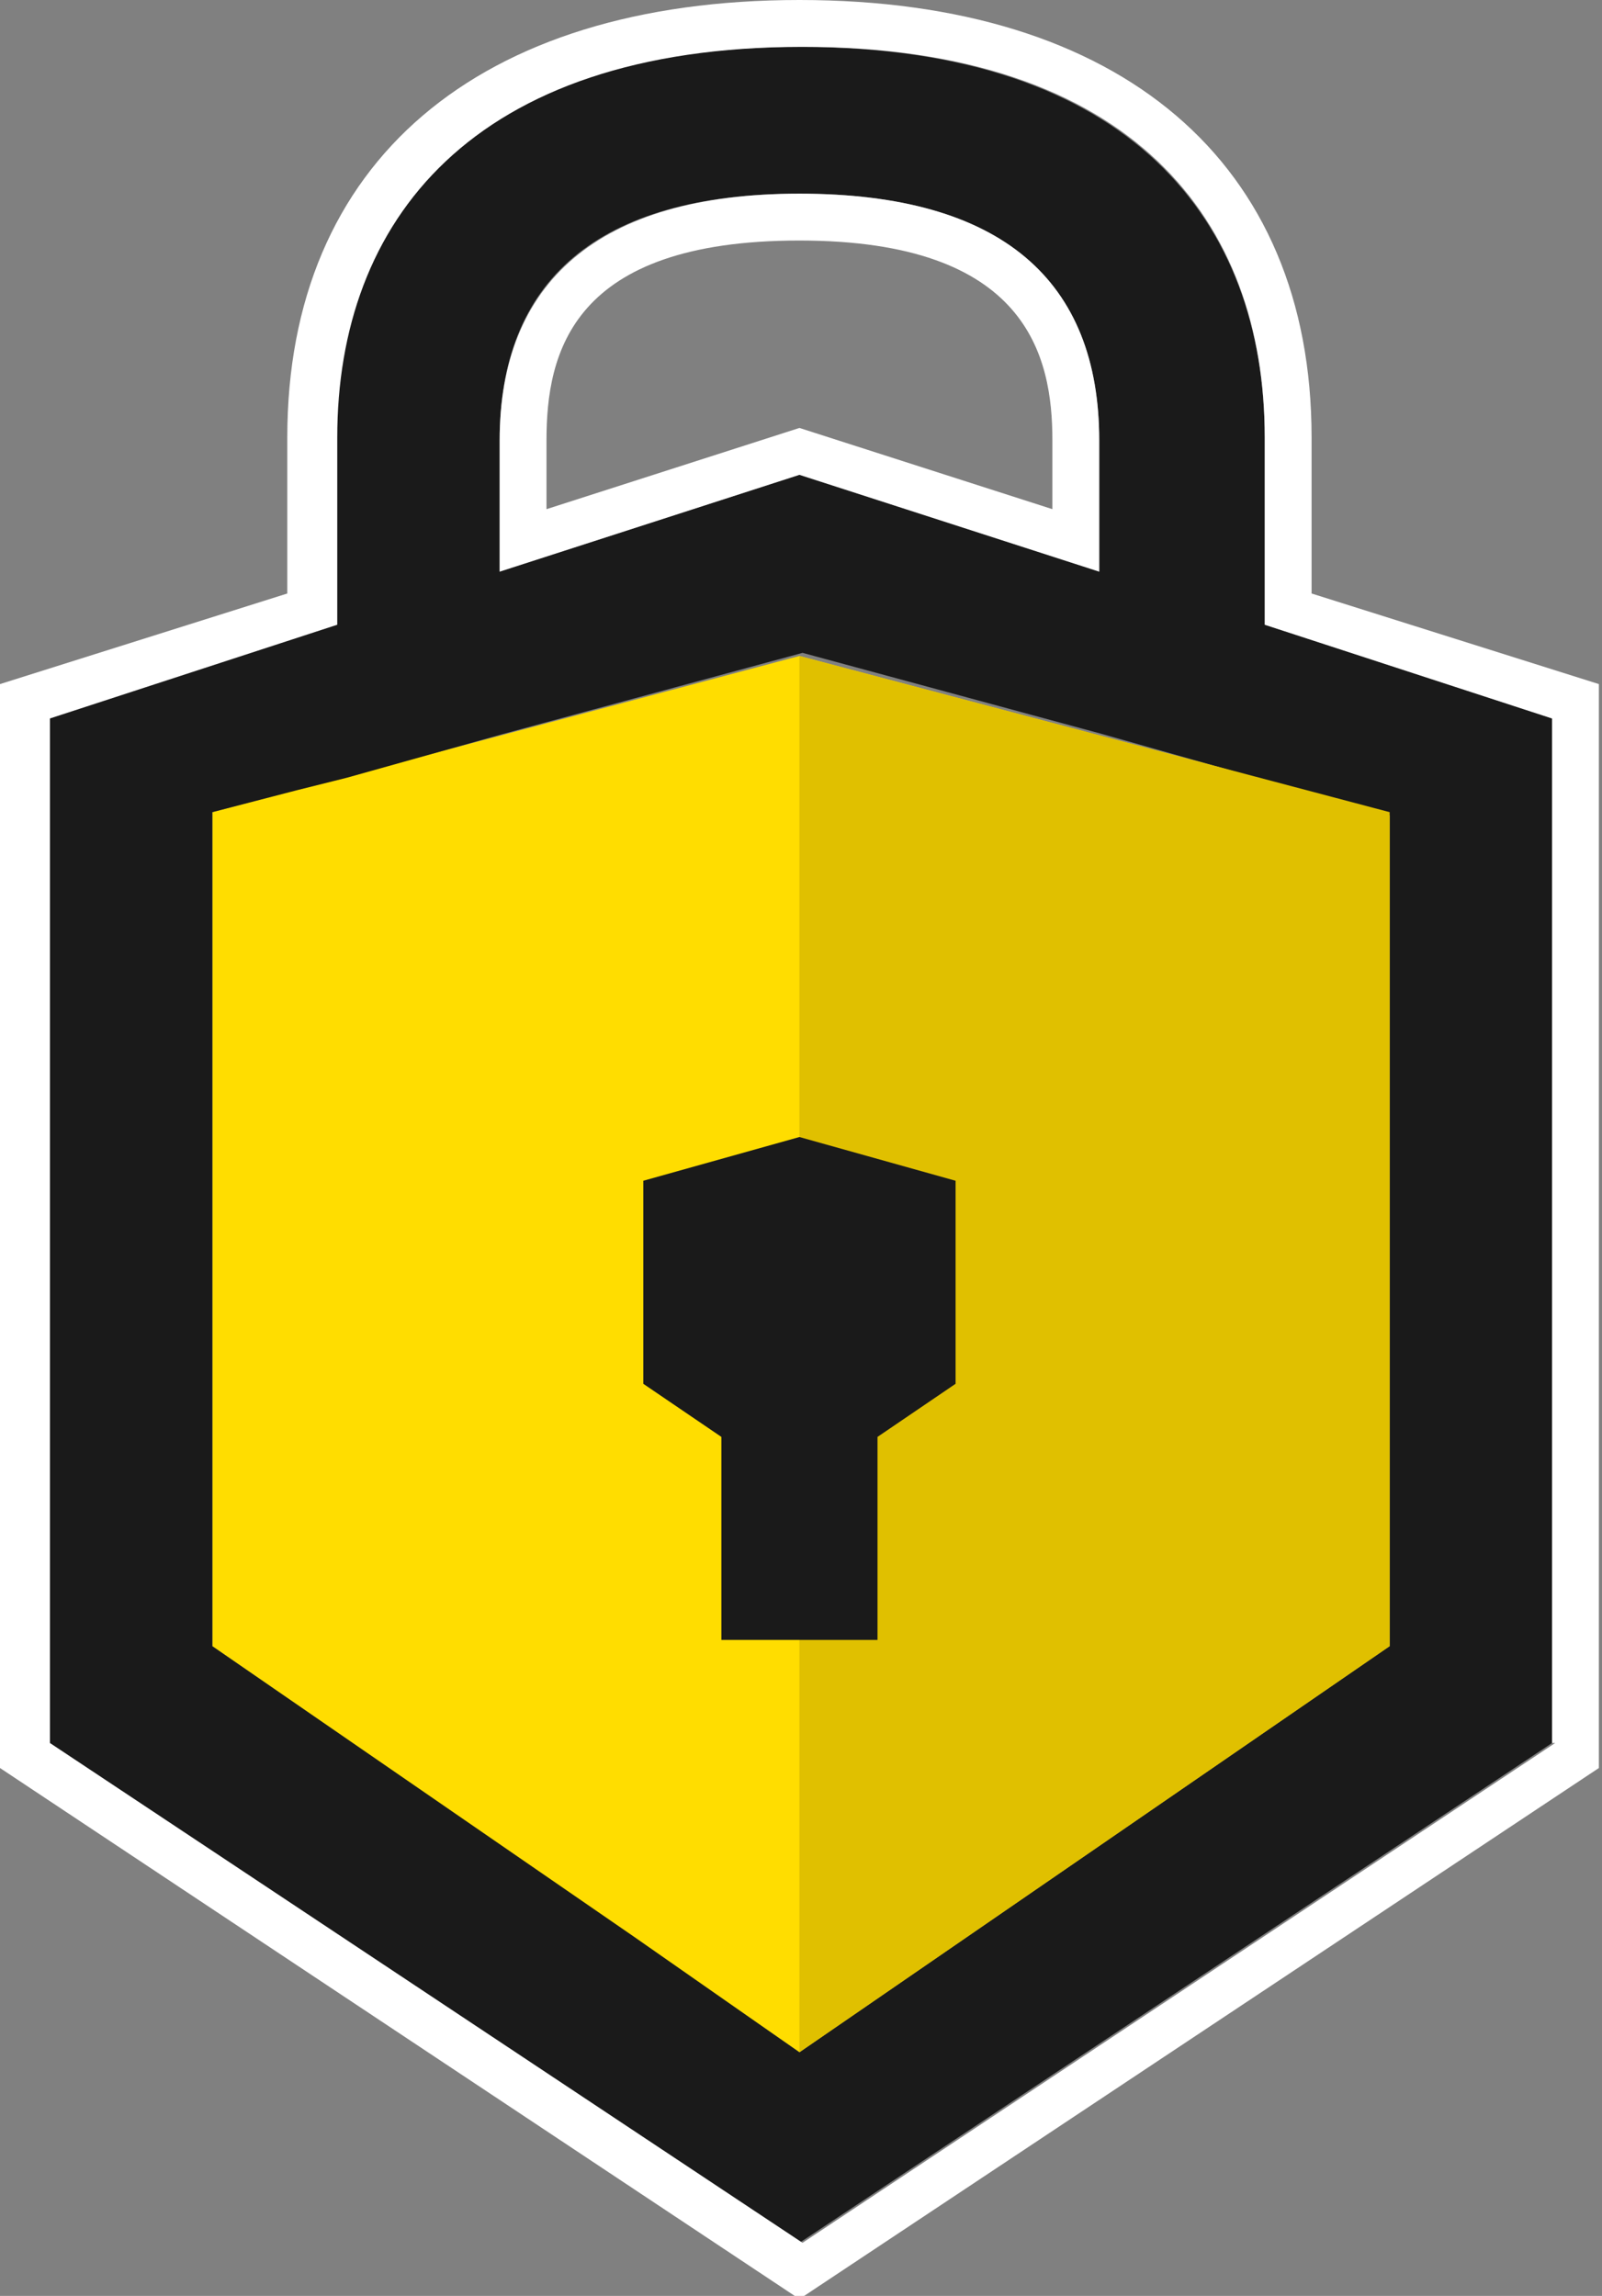 <?xml version="1.0" encoding="utf-8"?>
<!-- Generator: Adobe Illustrator 23.0.2, SVG Export Plug-In . SVG Version: 6.00 Build 0)  -->
<svg version="1.1" id="Layer_1" xmlns="http://www.w3.org/2000/svg" xmlns:xlink="http://www.w3.org/1999/xlink" x="0px" y="0px"
	 viewBox="0 0 51.3 73.5" style="enable-background:new 0 0 51.3 73.5;" xml:space="preserve">
<rect x="0" y="0" width="51.3" height="73.5" fill="#808080" stroke="none"/>
<style type="text/css">
	.st0{fill:#FFDD00;}
	.st1{fill:#1A1A1A;}
	.st2{fill:#E0C000;}
	.st3{fill:#FFFFFF;}
</style>
<title>icon-outline</title>
<g>
	<g id="Layer_1-2">
		<polygon class="st0" points="6.8,26 6.8,52.7 25.6,65.7 44.5,52.7 44.5,26 25.6,21 		"/>
		<path class="st1" d="M40.5,20v-6c0-6.9-4.3-12.5-14.9-12.5S10.7,7.1,10.7,14v6l-9.2,3v32.8l24.1,16l24.1-16V23L40.5,20z M16,14.1
			c0-5.1,3.1-7.9,9.6-7.9s9.6,2.8,9.6,7.9v4.2l-9.6-3.1L16,18.3V14.1z M44.5,52.7L25.6,65.7l0,0L20.3,62L6.8,52.7V26l0,0l2.7-0.7
			l1.6-0.4l5-1.4l0,0l9.6-2.6l9.6,2.6l0,0l5.3,1.5l0,0l1.3,0.4l0,0l2.6,0.7l0,0L44.5,52.7z"/>
		<polyline class="st2" points="25.6,21 25.6,65.7 44.5,52.7 44.5,26 		"/>
		<path class="st3" d="M35.2,18.3v-4.2c0-5.1-3.1-7.9-9.6-7.9S16,9.1,16,14.1v4.2l9.6-3.1L35.2,18.3z M17.5,16.3v-2.2
			c0-2.8,0.8-6.4,8.1-6.4s8.1,3.7,8.1,6.4v2.2l-8.1-2.6L17.5,16.3z"/>
		<path class="st3" d="M42,19v-5c0-8.8-6.1-14-16.4-14S9.2,5.2,9.2,14v5L0,21.9v34.7l25.6,17l25.6-17V21.9L42,19z M49.8,55.8
			l-24.1,16l-24.1-16V23l9.2-3v-6c0-6.9,4.3-12.5,14.9-12.5S40.5,7.1,40.5,14v6l9.2,3V55.8z"/>
		<polygon class="st1" points="30.6,37.8 25.6,36.4 20.6,37.8 20.6,44.3 23.1,46 23.1,52.5 28.1,52.5 28.1,46 30.6,44.3 		"/>
	</g>
</g>
</svg>
